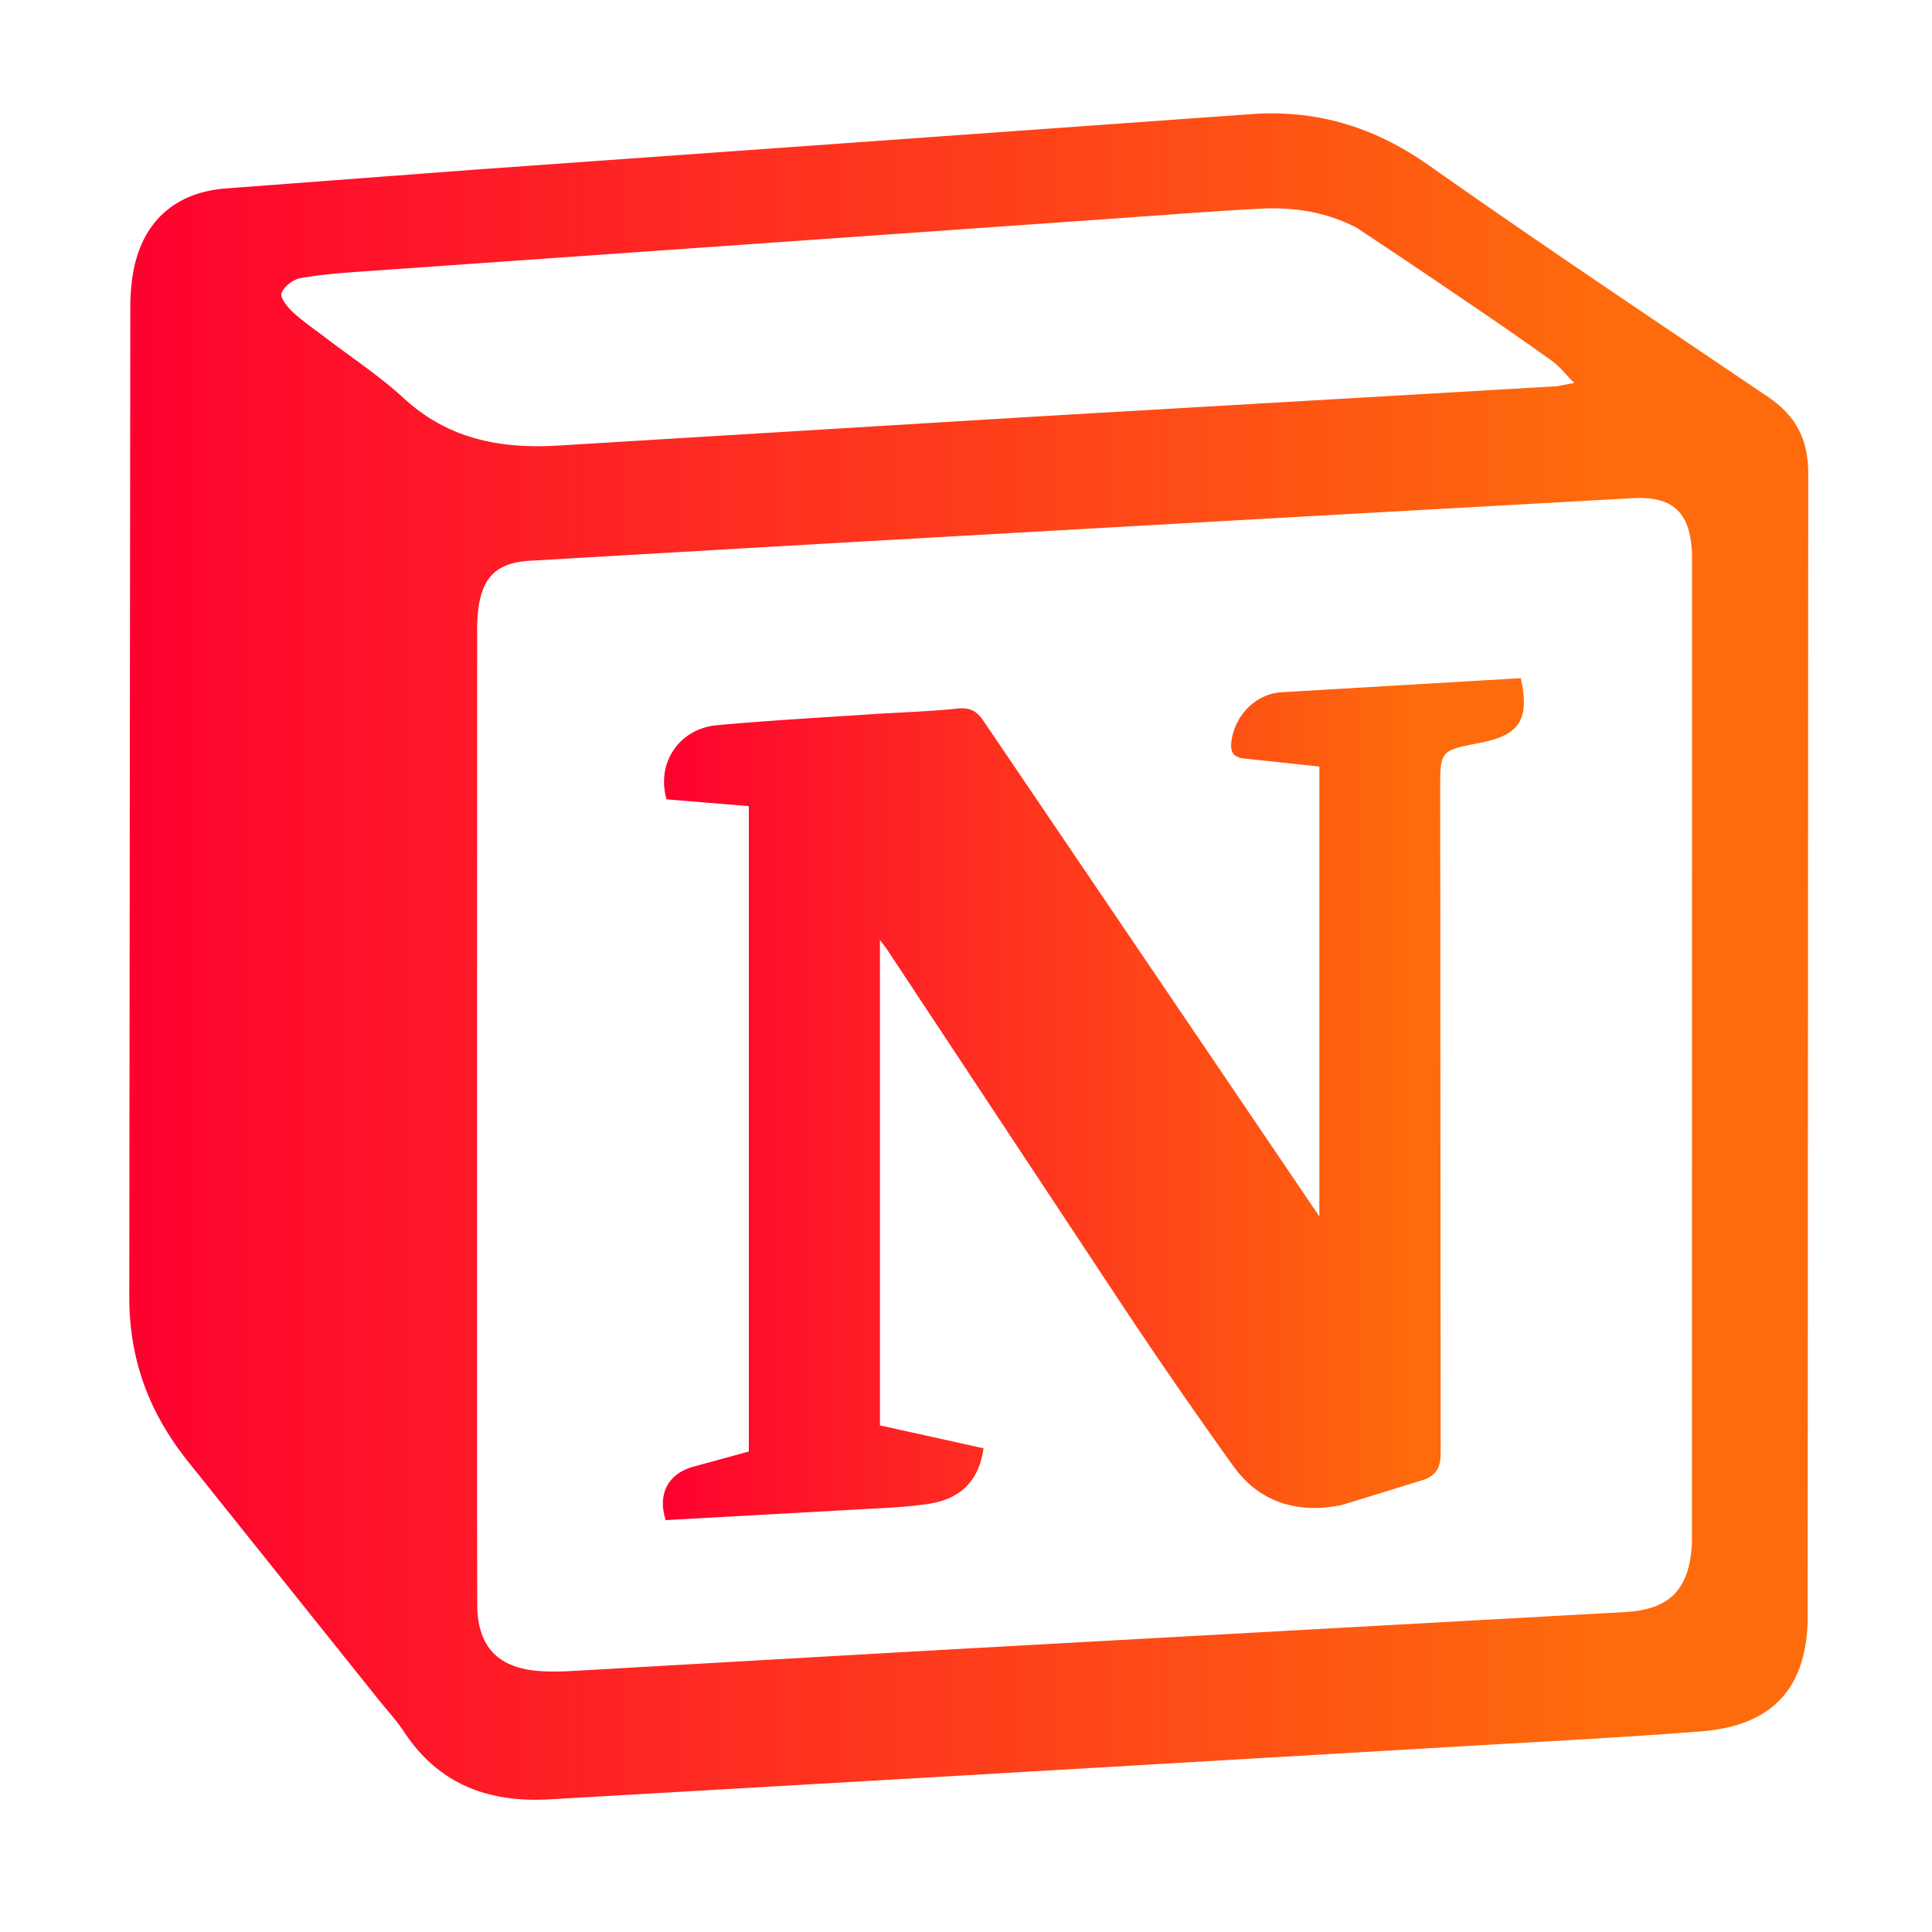 <svg xmlns="http://www.w3.org/2000/svg" width="81" height="81" fill="none"><path fill="url(#a)" d="m15.87 71.257-7.932-9.913c-1.676-2.075-2.533-4.33-2.518-7.043L5.463 12.9c0-.518.04-1.043.134-1.55.378-2.005 1.686-3.255 3.795-3.443l10.445-.789 16.64-1.188 15.914-1.14c2.81-.215 5.237.537 7.523 2.148 4.686 3.303 9.459 6.49 14.21 9.7 1.18.798 1.69 1.797 1.687 3.225l-.023 47.417v.625c-.058 2.893-1.497 4.453-4.477 4.685-3.347.261-6.701.43-10.054.627l-20.193 1.181-17.943 1.036c-2.649.17-4.733-.63-6.188-2.834-.3-.46-.682-.87-1.063-1.343Zm4.133-28.745v20.93l.005 3.903c.035 1.751.92 2.623 2.727 2.723.454.024.913.01 1.369-.018l15.125-.863 28.884-1.6c1.8-.097 2.632-.862 2.8-2.59.033-.31.023-.625.023-.937l.002-40.298c0-.235.008-.47-.007-.704-.108-1.603-.82-2.258-2.465-2.173l-14.886.831c-6.972.393-13.944.788-20.917 1.186l-10.457.608c-1.333.083-1.936.64-2.137 1.902a6.437 6.437 0 0 0-.063 1.01l-.003 16.09Zm36.89-32.955c-1.263-.664-2.635-.884-4.046-.808-2.17.115-4.34.288-6.51.44l-30.939 2.178c-.935.065-1.875.13-2.797.293-.31.053-.701.356-.797.63-.07.192.242.581.471.794.424.392.913.721 1.375 1.076 1.096.837 2.262 1.601 3.268 2.527 1.908 1.755 4.129 2.16 6.672 1.982l20.025-1.216L65.172 16.2c.197-.009.394-.068.827-.146-.396-.398-.626-.703-.925-.918a150.726 150.726 0 0 0-3.198-2.226 452.988 452.988 0 0 0-4.984-3.353Z"/><path fill="url(#b)" d="M49.568 42.52 55.315 51V32.138l-3.037-.325c-.613-.034-.72-.307-.639-.803.167-1.028.994-1.912 2.085-1.987l10.034-.59c.383 1.737-.038 2.387-1.717 2.713-1.66.323-1.66.323-1.66 1.951l.02 27.813c.002.632-.197.969-.78 1.152l-3.357 1.035c-1.824.379-3.448-.087-4.548-1.619a228.538 228.538 0 0 1-4.52-6.537l-9.981-15.096c-.07-.107-.151-.207-.323-.437V59.76l4.343.96c-.181 1.306-.907 2.106-2.255 2.321-1.029.164-2.085.188-3.129.25l-7.941.441c-.35-1.086.095-1.936 1.137-2.234l2.348-.642V33.798l-3.448-.285c-.443-1.512.525-2.97 2.125-3.11 2.165-.197 4.34-.316 6.51-.462 1.18-.078 2.365-.108 3.54-.232.534-.056.819.085 1.108.512l8.338 12.3Z"/><defs><linearGradient id="a" x1="5.42" x2="75.811" y1="40.105" y2="40.105" gradientUnits="userSpaceOnUse"><stop stop-color="#FE012F"/><stop offset=".88" stop-color="#FE6B0C"/></linearGradient><linearGradient id="b" x1="27.792" x2="63.889" y1="46.082" y2="46.082" gradientUnits="userSpaceOnUse"><stop stop-color="#FE012F"/><stop offset=".88" stop-color="#FE6B0C"/></linearGradient></defs></svg>